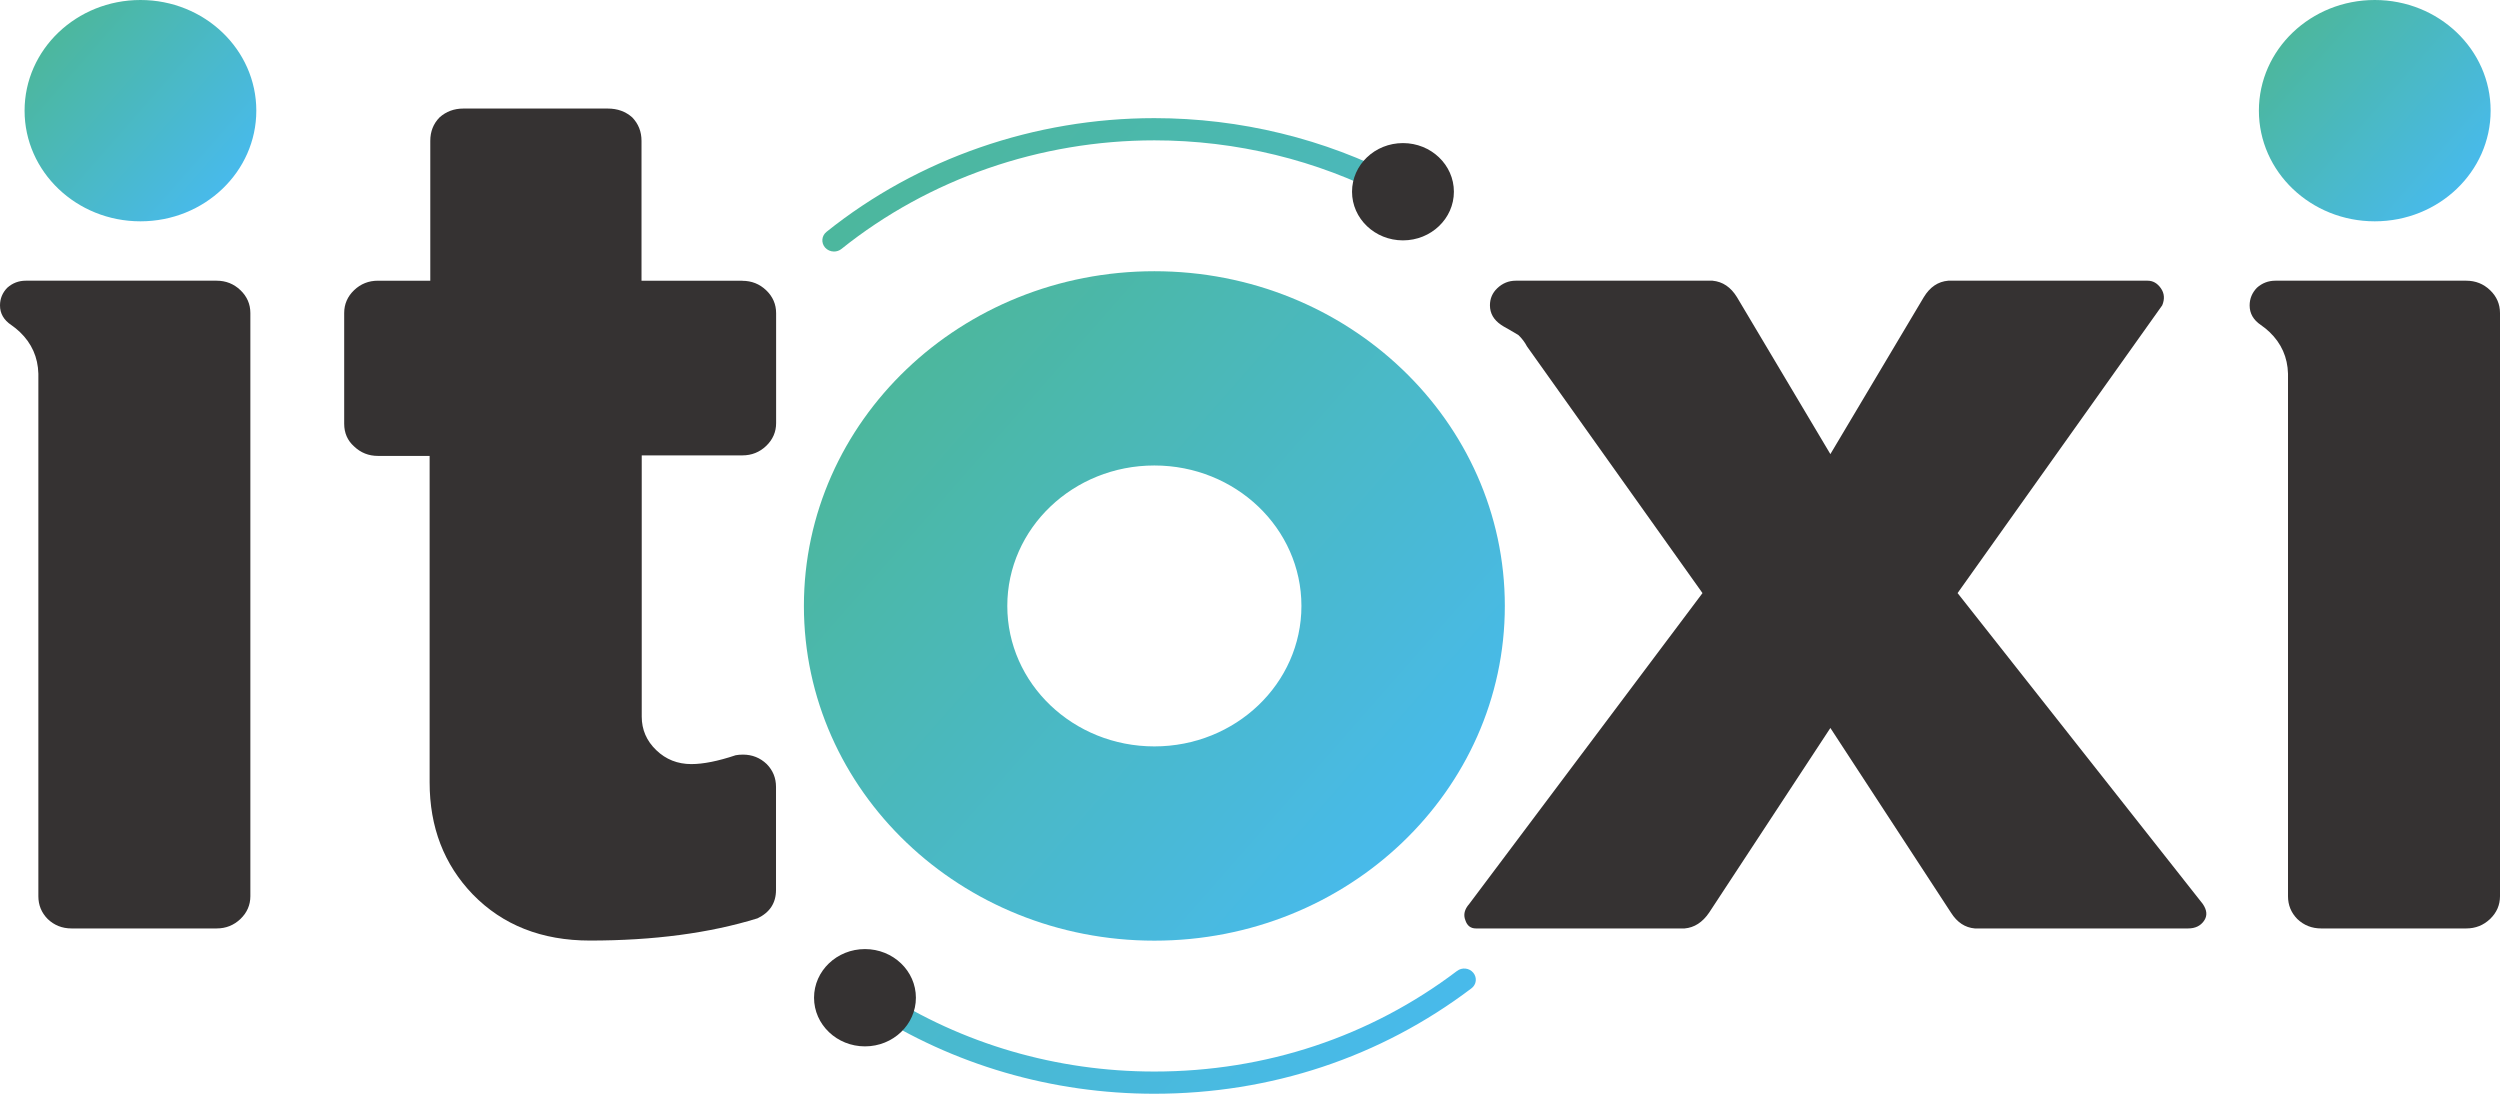 <svg width="432" height="189" viewBox="0 0 432 189" fill="none" xmlns="http://www.w3.org/2000/svg">
<g clip-path="url(#clip0_78_1113)">
<path d="M128.246 48.506H110.853V24.344C110.853 22.743 110.319 21.396 109.253 20.287C108.11 19.268 106.7 18.758 105.023 18.758H80.068C78.468 18.758 77.096 19.268 75.953 20.287C74.886 21.378 74.353 22.725 74.353 24.344V48.506H65.304C63.704 48.506 62.332 49.051 61.189 50.143C60.046 51.235 59.475 52.563 59.475 54.091V73.213C59.475 74.814 60.046 76.124 61.189 77.143C62.332 78.235 63.704 78.781 65.304 78.781H74.239V135.2C74.239 142.915 76.715 149.374 81.687 154.541C86.869 159.872 93.632 162.528 101.937 162.528C112.929 162.528 122.588 161.254 130.894 158.689C133.027 157.67 134.094 156.033 134.094 153.777V135.965C134.094 134.436 133.561 133.126 132.494 132.035C131.351 130.943 129.979 130.397 128.379 130.397C127.922 130.397 127.503 130.434 127.122 130.506C124.074 131.525 121.521 132.035 119.463 132.035C117.101 132.035 115.063 131.234 113.406 129.633C111.729 128.032 110.891 126.085 110.891 123.829V78.69H128.284C129.884 78.69 131.256 78.144 132.399 77.052C133.542 75.96 134.113 74.632 134.113 73.122V54.109C134.113 52.581 133.542 51.253 132.399 50.161C131.256 49.07 129.884 48.524 128.284 48.524L128.246 48.506Z" fill="#353232"/>
<path d="M338.254 102.505L373.63 52.763C374.087 51.671 374.011 50.689 373.402 49.815C372.792 48.942 372.03 48.505 371.116 48.505H336.654C334.901 48.651 333.492 49.597 332.425 51.362L316.289 78.471L300.154 51.362C299.087 49.615 297.677 48.669 295.925 48.505H261.92C260.701 48.505 259.634 48.942 258.72 49.815C257.882 50.616 257.462 51.598 257.462 52.763C257.462 54.145 258.11 55.274 259.406 56.147C259.482 56.22 259.977 56.511 260.891 57.02C261.653 57.457 262.149 57.766 262.377 57.894C262.987 58.476 263.482 59.131 263.863 59.858L294.191 102.487L253.9 156.178C253.062 157.124 252.833 158.07 253.214 159.016C253.519 159.962 254.129 160.435 255.043 160.435H291.105C292.781 160.29 294.191 159.38 295.334 157.706L316.289 125.794L337.13 157.706C338.197 159.398 339.569 160.29 341.245 160.435H378.107C379.326 160.435 380.241 159.999 380.85 159.125C381.46 158.252 381.384 157.27 380.622 156.178L338.273 102.487L338.254 102.505Z" fill="#353232"/>
<path d="M426.171 48.505H393.195C391.976 48.505 390.909 48.906 389.995 49.724C389.156 50.598 388.737 51.617 388.737 52.781C388.737 54.164 389.385 55.292 390.68 56.165C391.214 56.529 391.709 56.929 392.166 57.366C394.224 59.331 395.291 61.733 395.367 64.571V154.868C395.367 156.396 395.9 157.706 396.967 158.798C398.11 159.889 399.482 160.435 401.101 160.435H426.171C427.771 160.435 429.143 159.889 430.286 158.798C431.429 157.706 432 156.378 432 154.868V54.091C432 52.563 431.429 51.234 430.286 50.143C429.143 49.051 427.771 48.505 426.171 48.505Z" fill="#353232"/>
<path d="M37.434 48.505H4.458C3.239 48.505 2.172 48.906 1.257 49.724C0.419 50.58 0 51.617 0 52.781C0 54.164 0.648 55.292 1.943 56.165C2.477 56.529 2.972 56.929 3.429 57.366C5.486 59.331 6.553 61.733 6.629 64.571V154.868C6.629 156.396 7.163 157.706 8.23 158.798C9.373 159.889 10.744 160.435 12.364 160.435H37.434C39.034 160.435 40.405 159.889 41.548 158.798C42.691 157.706 43.263 156.378 43.263 154.868V54.091C43.263 52.563 42.691 51.234 41.548 50.143C40.405 49.051 39.034 48.505 37.434 48.505Z" fill="#353232"/>
<path d="M24.27 38.244C35.327 38.244 44.291 29.683 44.291 19.122C44.291 8.561 35.327 0 24.27 0C13.212 0 4.248 8.561 4.248 19.122C4.248 29.683 13.212 38.244 24.27 38.244Z" fill="url(#paint0_linear_78_1113)"/>
<path d="M410.359 38.244C421.417 38.244 430.381 29.683 430.381 19.122C430.381 8.561 421.417 0 410.359 0C399.301 0 390.337 8.561 390.337 19.122C390.337 29.683 399.301 38.244 410.359 38.244Z" fill="url(#paint1_linear_78_1113)"/>
<path d="M199.474 46.868C166.022 46.868 138.914 72.758 138.914 104.707C138.914 136.656 166.022 162.546 199.474 162.546C232.926 162.546 260.034 136.656 260.034 104.707C260.034 72.758 232.926 46.868 199.474 46.868ZM199.474 128.978C185.434 128.978 174.061 118.116 174.061 104.707C174.061 91.298 185.434 80.436 199.474 80.436C213.514 80.436 224.887 91.298 224.887 104.707C224.887 118.116 213.514 128.978 199.474 128.978Z" fill="url(#paint2_linear_78_1113)"/>
<path d="M199.474 189C181.795 189 164.726 184.015 150.115 174.608C149.201 174.008 148.953 172.825 149.582 171.934C150.21 171.042 151.467 170.824 152.382 171.424C166.308 180.412 182.595 185.161 199.474 185.161C218.676 185.161 236.755 179.157 251.766 167.786C252.643 167.112 253.9 167.258 254.586 168.095C255.272 168.932 255.138 170.133 254.262 170.788C238.527 182.705 219.572 189 199.455 189H199.474ZM144.114 43.465C143.543 43.465 142.971 43.229 142.571 42.774C141.866 41.955 141.961 40.755 142.819 40.063C158.649 27.382 178.785 20.414 199.474 20.414C214.276 20.414 228.925 23.98 241.822 30.73C242.794 31.239 243.156 32.404 242.622 33.331C242.089 34.259 240.87 34.605 239.898 34.096C227.592 27.655 213.609 24.253 199.474 24.253C179.719 24.253 160.516 30.912 145.41 43.011C145.029 43.32 144.571 43.465 144.114 43.465Z" fill="url(#paint3_linear_78_1113)"/>
<path d="M149.467 180.813C154.328 180.813 158.268 177.049 158.268 172.407C158.268 167.765 154.328 164.001 149.467 164.001C144.606 164.001 140.666 167.765 140.666 172.407C140.666 177.049 144.606 180.813 149.467 180.813Z" fill="#353232"/>
<path d="M242.432 41.537C247.293 41.537 251.233 37.774 251.233 33.131C251.233 28.489 247.293 24.726 242.432 24.726C237.571 24.726 233.631 28.489 233.631 33.131C233.631 37.774 237.571 41.537 242.432 41.537Z" fill="#353232"/>
</g>
<defs>
<linearGradient id="paint0_linear_78_1113" x1="8.915" y1="6.841" x2="38.431" y2="32.758" gradientUnits="userSpaceOnUse">
<stop stop-color="#4CB79D"/>
<stop offset="1" stop-color="#48BAEB"/>
</linearGradient>
<linearGradient id="paint1_linear_78_1113" x1="395.024" y1="6.841" x2="424.54" y2="32.758" gradientUnits="userSpaceOnUse">
<stop stop-color="#4CB79D"/>
<stop offset="1" stop-color="#48BAEB"/>
</linearGradient>
<linearGradient id="paint2_linear_78_1113" x1="153.087" y1="67.518" x2="242.329" y2="145.92" gradientUnits="userSpaceOnUse">
<stop stop-color="#4CB79D"/>
<stop offset="1" stop-color="#48BAEB"/>
</linearGradient>
<linearGradient id="paint3_linear_78_1113" x1="132.494" y1="51.762" x2="260.264" y2="164.021" gradientUnits="userSpaceOnUse">
<stop stop-color="#4CB79D"/>
<stop offset="1" stop-color="#48BAEB"/>
</linearGradient>
<clipPath id="clip0_78_1113">
<rect width="432" height="189" fill="white"/>
</clipPath>
</defs>
</svg>
